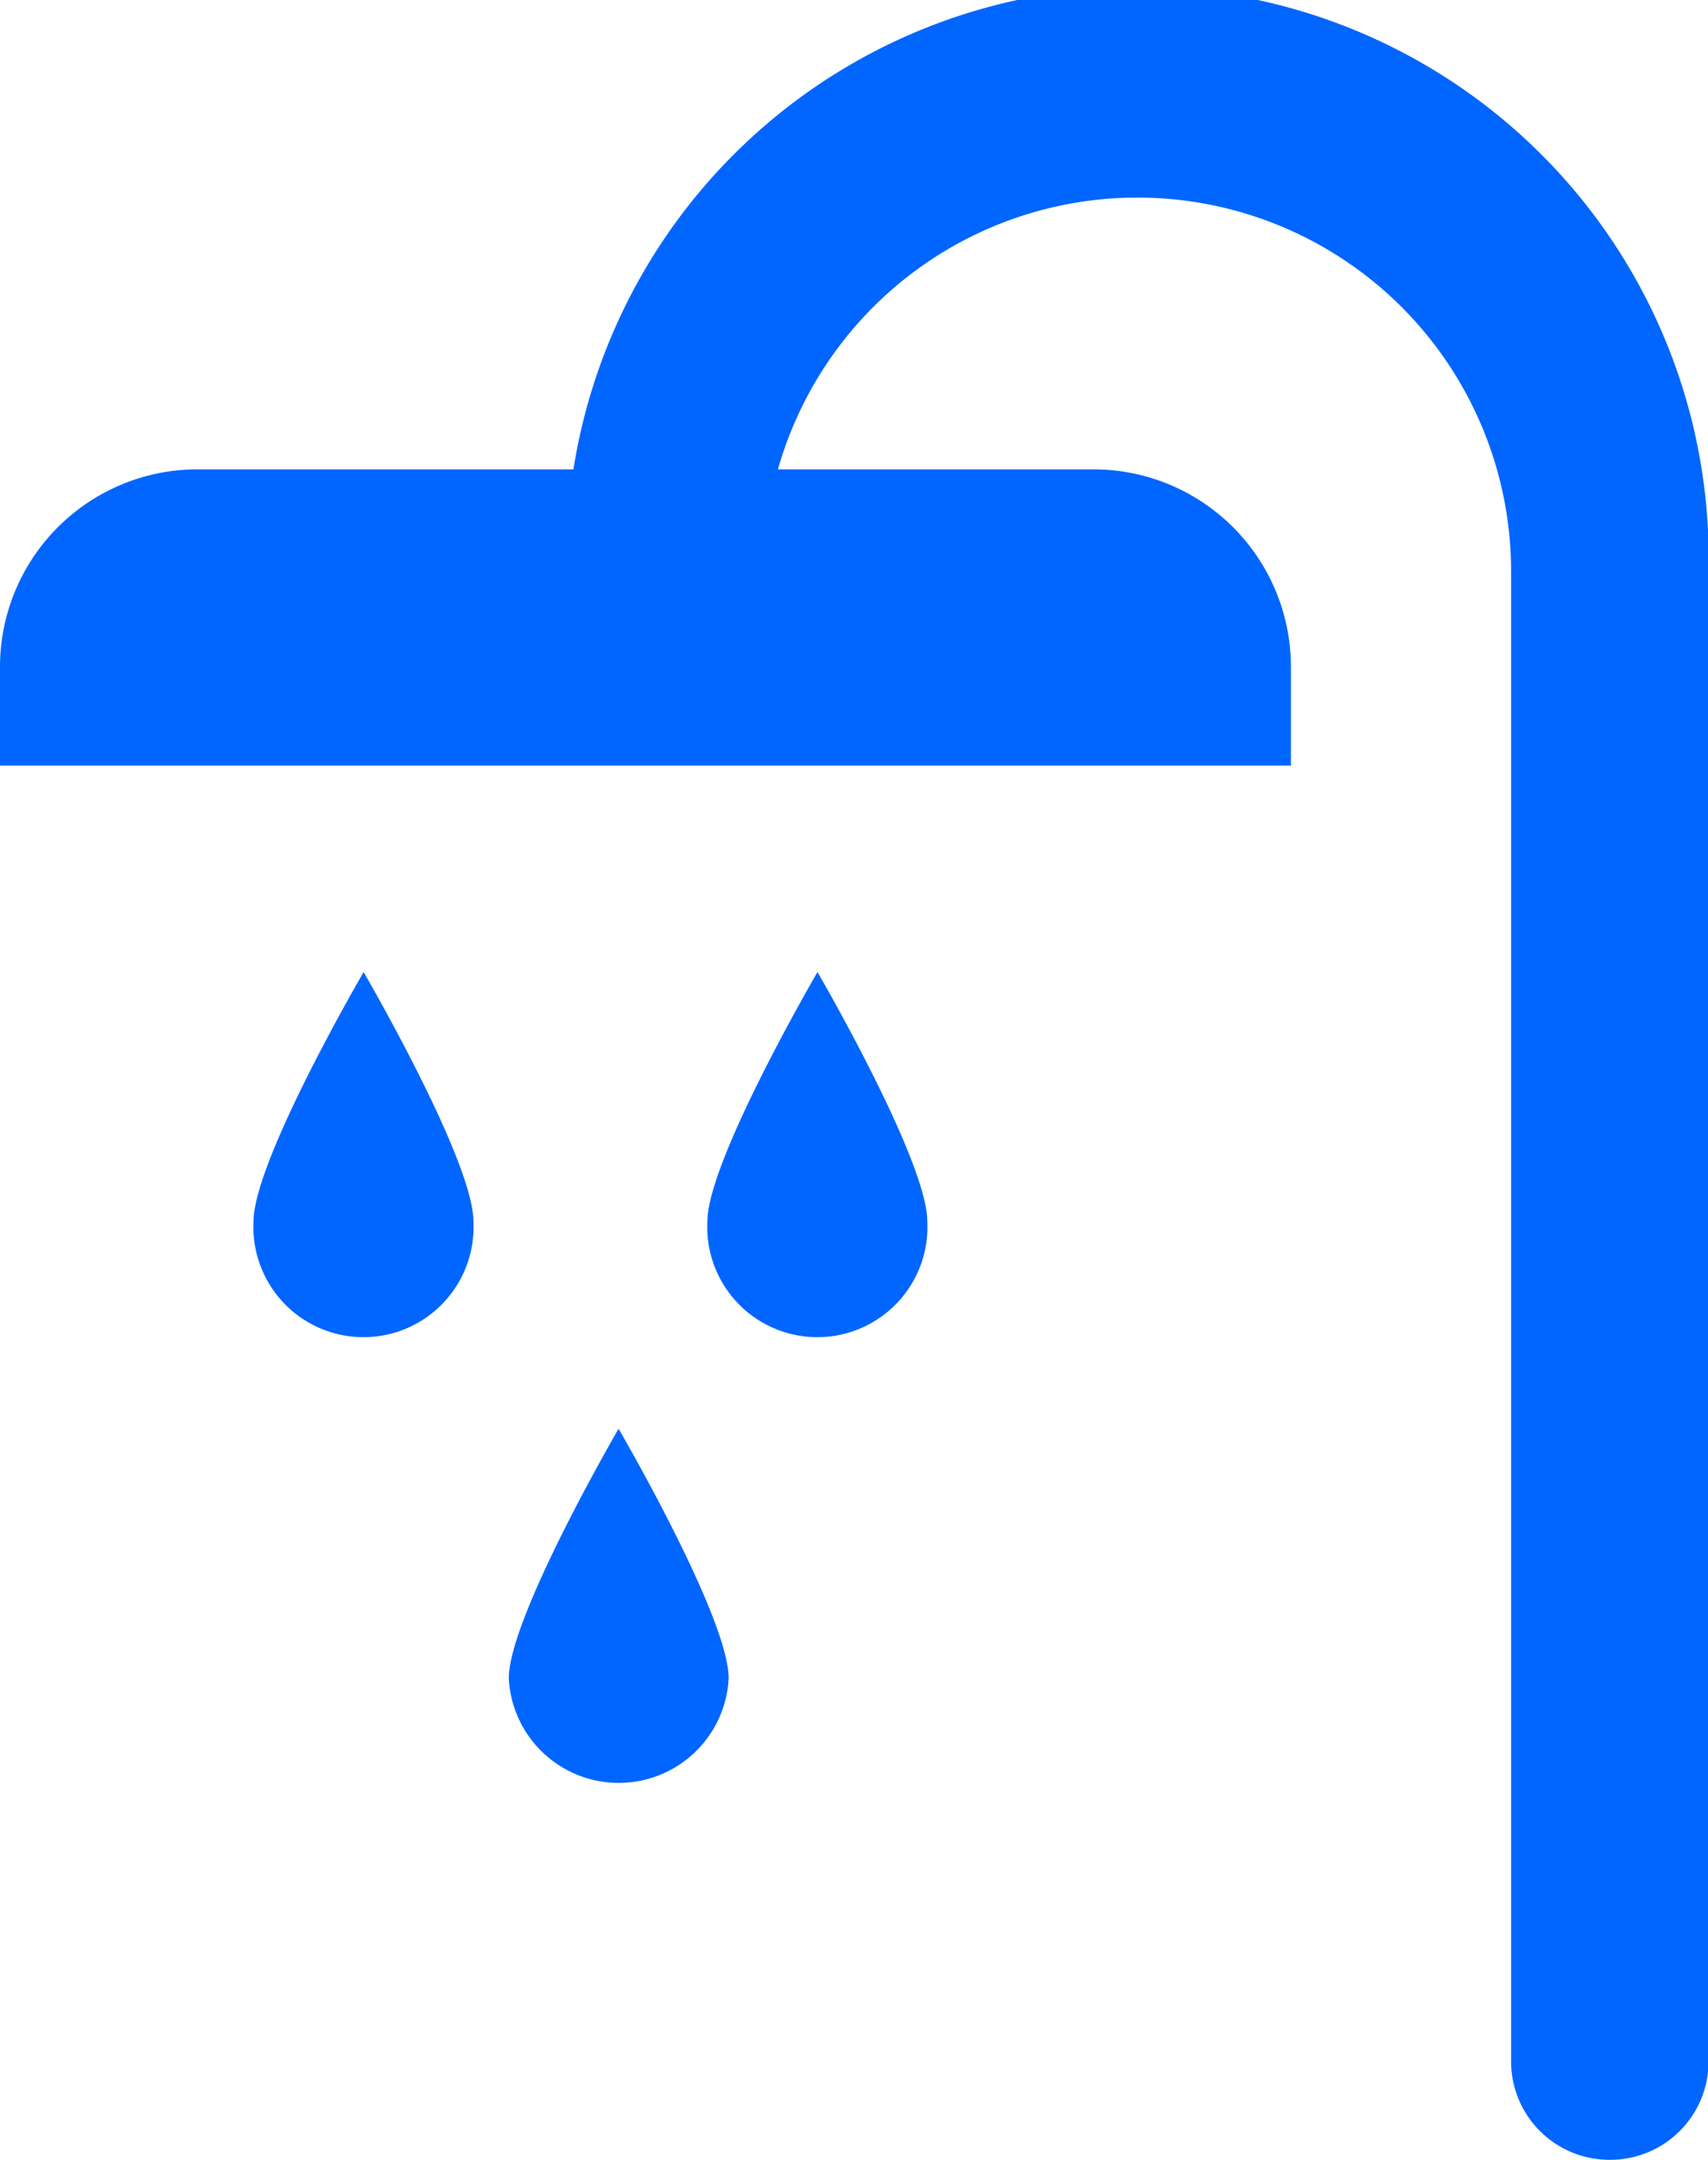 <svg xmlns="http://www.w3.org/2000/svg" viewBox="0 0 59.42 75.1"><defs><style>.cls-1{fill:#0166ff;}</style></defs><g id="Capa_2" data-name="Capa 2"><g id="Capa_1-2" data-name="Capa 1"><path class="cls-1" d="M6.86,16.32A6.87,6.87,0,0,0,0,23.19v3.43H44.91V23.19a6.87,6.87,0,0,0-6.86-6.87Z"/><path class="cls-1" d="M56,75.1a3.42,3.42,0,0,1-3.43-3.43V19.87a13,13,0,1,0-26,0v2.75a3.43,3.43,0,0,1-6.86,0V19.87a19.87,19.87,0,1,1,39.73,0v51.8A3.42,3.42,0,0,1,56,75.1"/><path class="cls-1" d="M16.47,42.47c0-2.11-3.82-8.67-3.82-8.67s-3.83,6.56-3.83,8.67a3.83,3.83,0,1,0,7.65,0"/><path class="cls-1" d="M32.26,42.47c0-2.11-3.82-8.67-3.82-8.67s-3.83,6.56-3.83,8.67a3.83,3.83,0,1,0,7.65,0"/><path class="cls-1" d="M25.35,58.36c0-2.12-3.83-8.68-3.83-8.68s-3.82,6.56-3.82,8.68a3.83,3.83,0,0,0,7.65,0"/></g></g></svg>